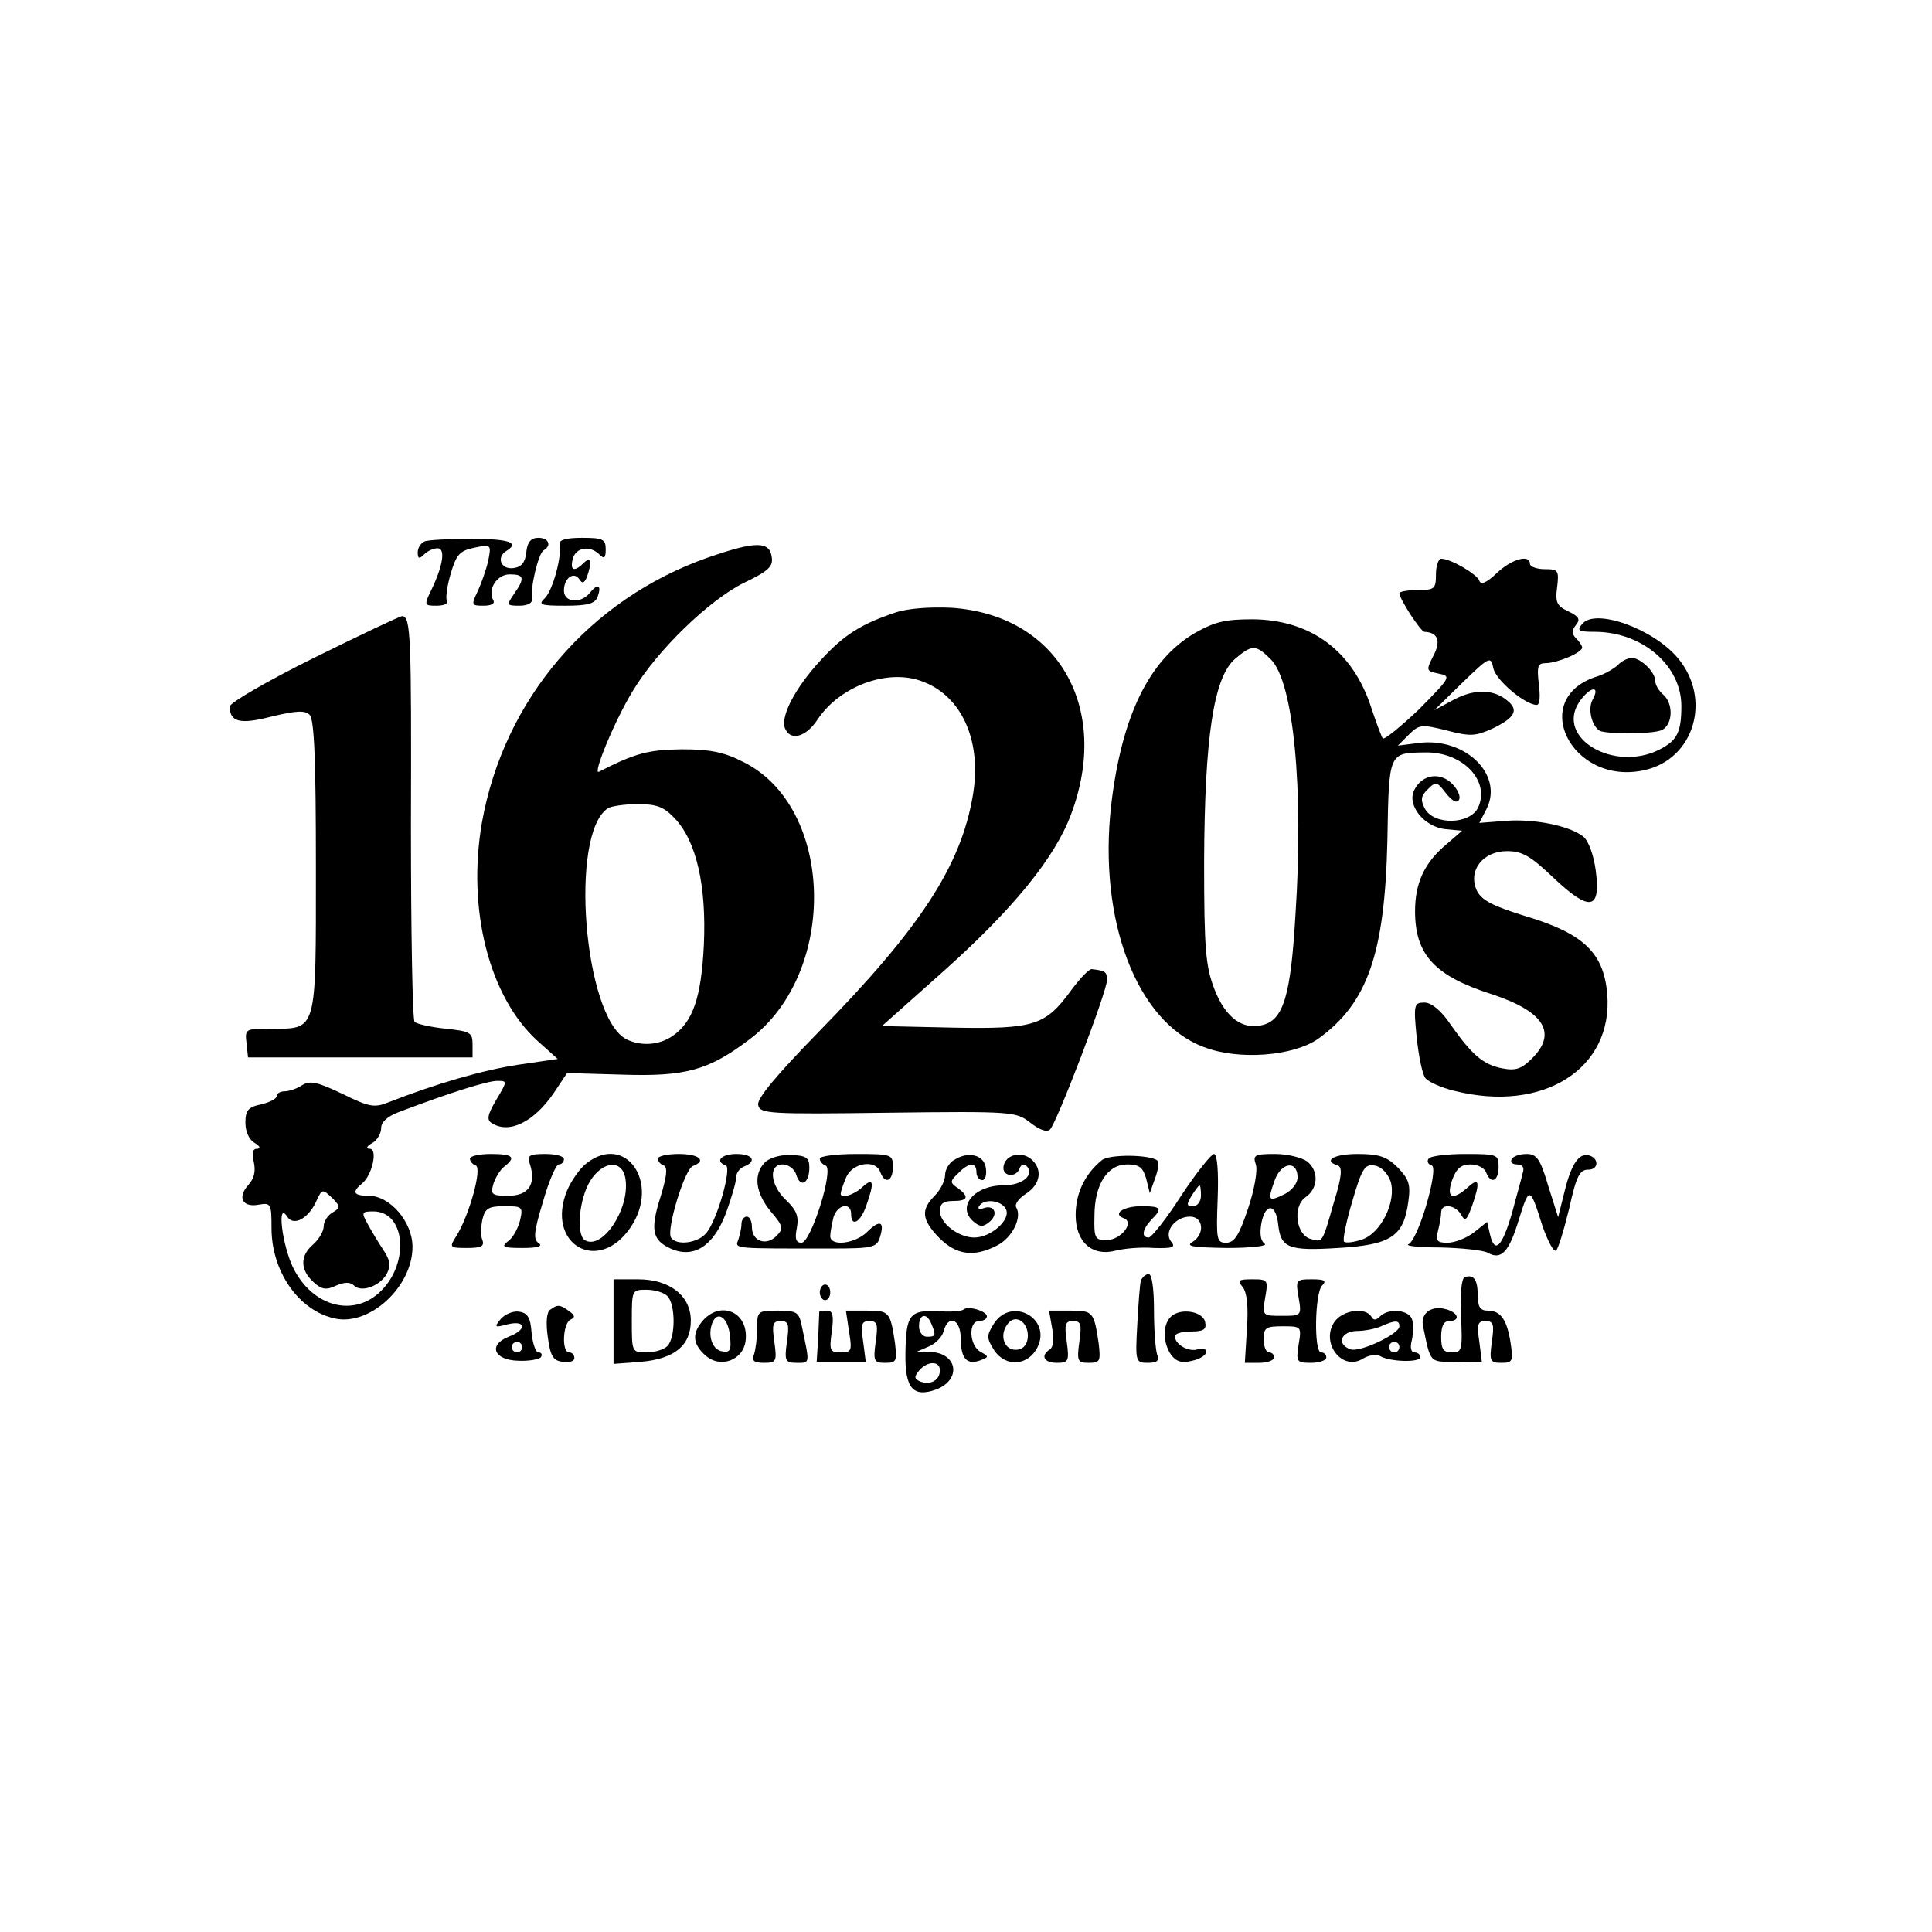 <?xml version="1.0" standalone="no"?>
<!DOCTYPE svg PUBLIC "-//W3C//DTD SVG 20010904//EN"
 "http://www.w3.org/TR/2001/REC-SVG-20010904/DTD/svg10.dtd">
<svg version="1.0" xmlns="http://www.w3.org/2000/svg"
 width="370pt" height="370pt" viewBox="0 0 370 370"
 preserveAspectRatio="xMidYMid meet">
<g transform="translate(0,370) scale(0.1,-0.1)"
fill="#000000" stroke="none">
<path d="M813 2663 c-7 -3 -13 -12 -13 -21 0 -12 3 -13 12 -4 7 7 18 12 26 12
16 0 10 -35 -13 -82 -13 -27 -12 -28 11 -28 14 0 23 4 20 9 -3 4 0 28 7 52 11
37 17 44 45 50 33 7 33 6 27 -25 -4 -17 -13 -43 -20 -58 -13 -27 -12 -28 11
-28 15 0 22 4 19 10 -12 20 6 50 31 50 28 0 30 -7 8 -38 -14 -21 -14 -22 11
-22 15 0 25 5 24 13 -4 20 12 87 22 93 16 9 10 24 -10 24 -14 0 -21 -8 -23
-27 -2 -20 -9 -29 -25 -31 -24 -3 -33 21 -13 33 26 16 4 23 -67 23 -43 0 -84
-2 -90 -5z"/>
<path d="M1072 2658 c4 -24 -13 -87 -28 -103 -14 -13 -10 -15 39 -15 42 0 56
4 61 16 9 23 1 28 -14 9 -18 -22 -50 -19 -50 4 0 24 19 38 30 21 5 -8 9 -7 14
5 10 28 8 41 -6 27 -18 -18 -27 -15 -21 8 6 22 33 26 51 8 9 -9 12 -7 12 10 0
19 -5 22 -45 22 -31 0 -45 -4 -43 -12z"/>
<path d="M1355 2632 c-227 -80 -390 -272 -432 -507 -29 -167 14 -334 106 -418
l39 -35 -75 -11 c-67 -10 -157 -36 -249 -72 -27 -11 -37 -9 -88 16 -48 23 -62
26 -77 17 -10 -7 -26 -12 -34 -12 -8 0 -15 -4 -15 -9 0 -5 -13 -12 -30 -16
-25 -5 -30 -12 -30 -35 0 -17 7 -33 18 -39 10 -6 12 -11 4 -11 -8 0 -10 -8 -6
-25 4 -18 1 -32 -11 -45 -21 -24 -10 -43 21 -37 23 4 24 1 24 -45 0 -83 52
-158 121 -173 67 -15 149 61 149 137 0 48 -43 98 -84 98 -29 0 -33 7 -12 24
19 16 30 66 14 66 -8 0 -6 5 5 11 9 5 17 18 17 29 0 11 12 22 33 30 100 38
171 60 189 60 20 0 20 0 -2 -37 -17 -29 -18 -38 -8 -44 33 -21 80 2 118 57
l26 39 105 -3 c122 -4 166 8 245 68 170 128 162 445 -13 531 -37 19 -64 24
-118 24 -63 -1 -88 -7 -158 -43 -13 -7 30 98 65 155 46 77 146 174 213 207 46
22 56 31 53 49 -4 31 -31 31 -123 -1z m-63 -499 c42 -44 61 -130 56 -242 -5
-102 -21 -148 -60 -175 -26 -18 -61 -20 -89 -6 -81 44 -109 393 -35 442 6 4
32 8 57 8 37 0 50 -5 71 -27z m-654 -729 c14 -15 14 -17 -1 -26 -9 -5 -17 -17
-17 -26 0 -10 -9 -25 -20 -35 -26 -22 -25 -49 0 -72 16 -15 25 -16 44 -7 16 7
27 7 34 0 14 -14 50 -1 63 23 8 16 6 26 -8 47 -10 15 -23 37 -30 50 -11 20
-10 22 12 22 61 0 70 -97 15 -152 -52 -52 -132 -31 -169 45 -21 44 -31 128
-11 97 12 -19 40 -4 55 28 12 26 12 26 33 6z"/>
<path d="M2750 2600 c0 -28 -3 -30 -35 -30 -19 0 -35 -3 -35 -6 0 -11 41 -74
48 -74 26 -1 32 -18 17 -46 -14 -28 -14 -29 10 -34 25 -5 23 -7 -38 -69 -36
-34 -67 -59 -69 -55 -3 5 -13 32 -22 59 -35 108 -115 168 -227 169 -54 0 -73
-5 -112 -27 -87 -52 -139 -159 -159 -329 -25 -221 49 -415 177 -463 66 -26
172 -18 220 16 94 68 127 162 132 379 3 171 2 168 73 169 71 1 124 -54 101
-105 -15 -33 -84 -35 -102 -3 -9 17 -8 25 6 38 15 15 17 14 34 -8 12 -15 21
-20 25 -13 4 6 -2 20 -13 31 -23 23 -57 18 -72 -11 -16 -29 18 -72 60 -76 l31
-3 -30 -26 c-42 -35 -60 -74 -60 -128 0 -83 37 -124 147 -159 100 -33 126 -74
77 -123 -20 -20 -31 -24 -57 -19 -37 7 -59 27 -99 84 -18 27 -37 42 -50 42
-20 0 -21 -4 -15 -66 4 -37 11 -72 17 -79 6 -7 30 -18 55 -24 170 -43 305 42
293 186 -7 78 -45 115 -155 148 -65 20 -86 31 -95 50 -17 38 12 75 58 75 29 0
45 -9 89 -51 70 -66 91 -62 81 14 -4 30 -14 57 -24 65 -27 21 -94 34 -148 30
l-51 -4 14 27 c33 66 -42 138 -131 126 l-39 -5 21 21 c20 20 25 20 73 8 46
-12 55 -11 90 5 40 20 48 34 26 52 -26 22 -62 23 -101 3 l-39 -21 54 53 c52
50 54 51 59 27 5 -23 61 -70 83 -70 6 0 7 17 4 40 -4 34 -2 40 13 40 22 0 70
20 70 30 0 3 -5 11 -12 18 -8 8 -8 15 0 25 9 11 6 16 -14 26 -22 10 -26 17
-22 46 4 33 2 35 -24 35 -15 0 -28 5 -28 10 0 19 -34 10 -63 -17 -20 -19 -31
-24 -34 -15 -5 13 -55 42 -73 42 -5 0 -10 -13 -10 -30z m-316 -163 c43 -43 63
-246 47 -488 -9 -156 -23 -202 -63 -212 -38 -10 -71 14 -92 68 -17 44 -20 75
-20 245 1 237 18 352 59 388 33 28 40 28 69 -1z"/>
<path d="M1715 2527 c-66 -22 -99 -43 -143 -91 -49 -53 -77 -107 -69 -130 10
-26 40 -18 62 15 40 61 124 95 189 78 84 -23 128 -113 109 -223 -23 -135 -101
-254 -296 -453 -78 -80 -118 -127 -115 -139 3 -17 20 -18 248 -15 240 3 246 2
273 -19 18 -14 32 -19 38 -13 13 13 109 264 109 286 0 16 -3 18 -29 21 -5 1
-23 -18 -40 -41 -49 -67 -70 -74 -226 -71 l-136 3 119 106 c132 118 212 216
243 299 77 204 -25 382 -228 396 -42 2 -84 -1 -108 -9z"/>
<path d="M601 2440 c-89 -44 -161 -86 -161 -93 0 -30 20 -35 81 -19 47 11 63
12 72 3 9 -9 12 -89 12 -292 0 -320 3 -309 -88 -309 -47 0 -48 -1 -45 -27 l3
-28 215 0 215 0 0 25 c0 23 -5 25 -52 30 -28 3 -55 9 -59 13 -4 4 -7 173 -7
375 1 363 0 402 -17 402 -4 0 -80 -36 -169 -80z"/>
<path d="M3030 2505 c-11 -13 -7 -15 26 -15 90 -1 164 -65 164 -142 0 -50 -8
-66 -41 -83 -87 -45 -200 21 -155 90 20 30 42 34 26 5 -11 -20 1 -58 18 -61
31 -6 100 -4 115 3 21 11 22 51 2 68 -8 7 -15 18 -15 26 0 17 -28 44 -45 44
-7 0 -20 -6 -27 -14 -8 -7 -25 -17 -38 -21 -135 -41 -51 -211 89 -180 96 21
130 137 64 215 -47 56 -158 96 -183 65z"/>
<path d="M900 1481 c0 -5 5 -11 11 -13 13 -4 -12 -95 -37 -135 -14 -22 -13
-23 20 -23 27 0 34 3 30 15 -4 8 -3 26 0 40 5 21 12 25 42 25 34 0 36 -1 30
-27 -4 -16 -14 -34 -23 -40 -14 -11 -10 -13 28 -13 28 0 39 3 31 9 -11 7 -10
21 8 80 11 39 25 71 30 71 6 0 10 5 10 10 0 6 -16 10 -36 10 -31 0 -35 -3 -29
-20 12 -38 -3 -60 -41 -60 -32 0 -35 2 -29 23 4 12 13 27 21 33 23 18 16 24
-26 24 -22 0 -40 -4 -40 -9z"/>
<path d="M1123 1472 c-12 -9 -29 -33 -37 -52 -42 -103 60 -162 122 -70 57 85
-10 181 -85 122z m75 -31 c8 -57 -45 -136 -78 -116 -17 11 -11 78 10 113 25
40 63 42 68 3z"/>
<path d="M1260 1481 c0 -5 5 -11 11 -13 8 -3 6 -21 -6 -60 -20 -63 -16 -83 19
-99 44 -20 82 4 106 67 11 30 20 61 20 70 0 8 7 17 15 20 25 10 17 24 -15 24
-28 0 -42 -14 -20 -22 12 -4 -17 -107 -38 -130 -16 -19 -57 -24 -67 -8 -9 15
26 131 42 137 27 10 12 23 -27 23 -22 0 -40 -4 -40 -9z"/>
<path d="M1465 1474 c-23 -23 -18 -59 11 -94 24 -28 25 -33 11 -47 -20 -20
-47 -10 -47 17 0 11 -4 20 -10 20 -5 0 -10 -6 -10 -14 0 -8 -3 -21 -6 -30 -7
-18 -11 -17 178 -17 79 0 87 2 93 21 10 31 0 35 -24 11 -23 -23 -71 -29 -71
-8 0 6 3 22 6 35 7 25 34 31 34 7 0 -26 18 -16 29 16 16 45 14 55 -7 36 -17
-16 -42 -23 -42 -13 0 3 4 16 10 30 11 29 57 37 66 11 9 -24 24 -17 24 10 0
24 -2 25 -70 25 -38 0 -70 -4 -70 -9 0 -5 5 -11 11 -13 17 -6 -28 -148 -46
-148 -11 0 -13 8 -9 28 4 22 0 34 -20 53 -31 29 -35 69 -7 69 11 0 23 -9 26
-20 8 -26 25 -16 25 14 0 19 -6 23 -35 24 -19 1 -41 -5 -50 -14z"/>
<path d="M1828 1479 c-10 -5 -18 -19 -18 -29 0 -11 -9 -29 -20 -40 -27 -27
-25 -46 9 -81 33 -33 67 -37 111 -14 29 15 48 54 36 73 -3 6 5 17 19 26 28 18
32 47 10 66 -19 16 -49 9 -53 -13 -4 -20 24 -24 31 -4 2 6 8 9 12 5 18 -17 -6
-38 -43 -38 -57 0 -91 -42 -57 -70 12 -10 18 -10 30 0 18 15 9 34 -12 26 -8
-3 -11 -1 -8 4 10 16 45 11 52 -7 8 -20 -30 -53 -61 -53 -30 0 -66 27 -66 51
0 14 7 19 25 19 29 0 32 8 9 25 -15 10 -15 13 1 28 20 21 35 22 35 2 0 -8 5
-15 11 -15 6 0 9 10 7 23 -3 25 -33 33 -60 16z"/>
<path d="M2110 1478 c-33 -27 -50 -64 -50 -105 0 -52 32 -80 77 -68 16 4 48 7
72 5 37 -1 43 1 34 12 -15 18 7 48 36 48 26 0 29 -34 4 -49 -13 -8 4 -10 67
-11 47 0 79 4 72 8 -8 6 -10 19 -6 41 8 38 28 36 32 -5 5 -44 20 -50 115 -44
101 6 125 22 134 88 5 34 1 44 -20 66 -21 21 -36 26 -77 26 -46 0 -67 -13 -38
-22 9 -3 8 -21 -7 -69 -23 -81 -22 -78 -44 -72 -29 7 -36 62 -11 80 25 17 26
51 3 69 -10 7 -37 14 -61 14 -39 0 -43 -2 -37 -20 4 -11 -3 -50 -15 -85 -17
-51 -26 -65 -42 -65 -18 0 -19 6 -16 85 2 52 -1 85 -7 85 -5 0 -34 -36 -63
-80 -28 -44 -57 -80 -62 -80 -15 0 -12 16 5 34 22 22 19 26 -19 26 -35 0 -56
-15 -34 -23 22 -8 -6 -42 -33 -42 -22 0 -24 4 -23 46 0 61 25 99 63 99 23 0
30 -6 36 -27 l7 -28 10 28 c6 16 8 31 5 34 -13 12 -93 13 -107 1z m375 -33 c0
-11 -11 -25 -25 -32 -31 -15 -33 -13 -19 26 12 35 44 40 44 6z m178 -7 c12
-38 -18 -100 -55 -112 -15 -5 -30 -7 -34 -4 -3 3 4 38 16 78 18 62 24 71 42
68 13 -2 25 -14 31 -30z m-363 -28 c0 -11 -7 -20 -15 -20 -13 0 -13 3 -3 20 7
11 14 20 15 20 2 0 3 -9 3 -20z"/>
<path d="M2736 1481 c-4 -5 -1 -11 6 -13 14 -5 -26 -144 -45 -151 -6 -3 21 -6
61 -6 40 -1 81 -5 91 -10 26 -15 41 1 60 64 20 64 21 63 45 -13 10 -28 21 -50
26 -47 4 3 15 39 25 80 14 63 20 75 37 75 19 0 21 21 2 27 -19 6 -34 -14 -47
-66 l-13 -52 -19 60 c-15 51 -22 61 -41 61 -13 0 -26 -4 -29 -10 -3 -5 1 -10
10 -10 11 0 15 -6 11 -17 -2 -10 -12 -44 -20 -75 -19 -65 -33 -80 -42 -44 l-6
26 -25 -20 c-14 -11 -37 -20 -51 -20 -20 0 -23 4 -18 23 3 12 6 28 6 35 0 18
27 15 38 -4 8 -14 11 -11 21 16 16 46 14 56 -7 37 -30 -27 -43 -22 -31 13 8
22 17 30 35 30 14 0 27 -7 30 -15 9 -24 24 -17 24 10 0 24 -2 25 -64 25 -36 0
-67 -4 -70 -9z"/>
<path d="M2185 1248 c-2 -7 -5 -46 -7 -85 -4 -71 -3 -73 20 -73 18 0 23 4 18
16 -3 9 -6 47 -6 85 0 41 -4 69 -10 69 -6 0 -12 -6 -15 -12z"/>
<path d="M2805 1254 c-6 -2 -9 -33 -7 -74 3 -65 2 -70 -17 -70 -17 0 -21 6
-21 30 0 20 5 30 15 30 23 0 18 17 -7 23 -27 7 -47 -8 -43 -31 15 -74 12 -70
64 -70 l49 -1 -5 40 c-5 33 -3 39 12 39 15 0 17 -6 12 -40 -5 -37 -3 -40 18
-40 22 0 23 3 18 38 -7 45 -19 62 -44 62 -14 0 -19 7 -19 29 0 31 -8 41 -25
35z"/>
<path d="M1175 1169 l0 -81 53 4 c64 6 95 31 95 79 0 47 -40 79 -101 79 l-47
0 0 -81z m103 49 c16 -16 16 -80 0 -96 -7 -7 -25 -12 -40 -12 -28 0 -28 1 -28
60 0 59 0 60 28 60 15 0 33 -5 40 -12z"/>
<path d="M2380 1235 c8 -10 11 -37 8 -80 l-4 -65 28 0 c15 0 28 5 28 10 0 6
-4 10 -10 10 -5 0 -10 11 -10 25 0 22 4 25 36 25 36 0 37 0 31 -35 -5 -33 -4
-35 24 -35 16 0 29 5 29 10 0 6 -4 10 -10 10 -14 0 -12 114 2 128 9 9 5 12
-19 12 -31 0 -32 -1 -26 -35 6 -35 5 -35 -32 -35 -37 0 -38 0 -32 35 6 34 5
35 -25 35 -26 0 -29 -2 -18 -15z"/>
<path d="M1570 1225 c0 -8 5 -15 10 -15 6 0 10 7 10 15 0 8 -4 15 -10 15 -5 0
-10 -7 -10 -15z"/>
<path d="M1054 1192 c-7 -4 -9 -24 -5 -52 5 -37 10 -46 29 -48 12 -2 22 1 22
7 0 6 -4 11 -10 11 -15 0 -12 57 3 63 9 4 8 8 -3 16 -18 13 -22 13 -36 3z"/>
<path d="M1845 1192 c-3 -3 -25 -5 -49 -3 -54 2 -61 -6 -62 -82 -1 -66 15 -84
59 -68 49 19 41 70 -12 72 l-26 0 23 10 c13 5 26 18 29 29 9 34 33 24 33 -14
0 -38 12 -51 38 -41 16 6 16 7 0 16 -22 12 -24 59 -3 59 8 0 15 4 15 9 0 10
-36 21 -45 13z m-61 -28 c9 -22 8 -24 -9 -24 -8 0 -15 9 -15 20 0 24 15 27 24
4z m16 -88 c0 -19 -17 -29 -37 -22 -12 5 -13 9 -3 21 16 19 40 19 40 1z"/>
<path d="M959 1174 c-13 -16 -12 -17 14 -10 35 8 36 -11 1 -24 -40 -16 -28
-45 19 -46 21 -1 40 3 43 7 3 5 1 9 -5 9 -5 0 -11 17 -13 38 -2 29 -8 38 -24
40 -11 2 -27 -5 -35 -14z m41 -54 c0 -5 -4 -10 -10 -10 -5 0 -10 5 -10 10 0 6
5 10 10 10 6 0 10 -4 10 -10z"/>
<path d="M1347 1172 c-22 -25 -21 -45 3 -67 29 -27 74 -10 78 28 6 53 -46 77
-81 39z m51 -31 c3 -27 0 -32 -15 -29 -19 3 -28 30 -19 54 10 26 31 10 34 -25z"/>
<path d="M1450 1156 c0 -19 -3 -41 -6 -50 -5 -12 0 -16 19 -16 24 0 25 3 20
40 -5 34 -3 40 12 40 15 0 17 -6 12 -40 -5 -37 -3 -40 19 -40 26 0 25 -3 9 73
-5 24 -10 27 -45 27 -39 0 -40 -1 -40 -34z"/>
<path d="M1569 1188 c0 -2 -1 -24 -2 -49 l-3 -47 47 0 47 0 -5 39 c-5 33 -3
39 12 39 15 0 17 -6 12 -40 -5 -37 -3 -40 18 -40 22 0 23 3 19 38 -9 60 -11
62 -54 62 l-40 0 6 -40 c6 -37 5 -40 -16 -40 -21 0 -22 4 -17 40 4 30 2 40 -9
40 -8 0 -14 -1 -15 -2z"/>
<path d="M1904 1166 c-15 -24 -15 -28 0 -52 22 -33 65 -30 83 6 27 55 -49 97
-83 46z m64 -30 c-2 -13 -10 -21 -23 -21 -23 0 -32 30 -14 51 16 19 41 -1 37
-30z"/>
<path d="M2015 1156 c4 -20 2 -36 -4 -40 -19 -12 -12 -26 13 -26 22 0 24 3 19
40 -5 34 -3 40 12 40 15 0 17 -6 12 -40 -5 -37 -3 -40 18 -40 22 0 23 3 19 38
-9 60 -11 62 -54 62 l-41 0 6 -34z"/>
<path d="M2242 1178 c-16 -16 -15 -50 1 -73 10 -13 21 -16 40 -11 15 3 27 11
27 17 0 6 -7 8 -16 5 -17 -6 -44 9 -44 25 0 5 14 9 31 9 24 0 30 4 27 18 -4
21 -48 28 -66 10z"/>
<path d="M2556 1169 c-28 -40 14 -96 54 -71 12 7 26 9 33 5 18 -11 77 -13 77
-2 0 5 -5 9 -11 9 -7 0 -9 10 -5 24 3 14 3 32 0 40 -7 18 -45 21 -61 5 -8 -8
-13 -8 -17 0 -12 18 -54 12 -70 -10z m124 -9 c0 -15 -77 -51 -94 -44 -27 10
-18 34 12 35 15 0 36 4 47 9 27 12 35 12 35 0z m0 -40 c0 -5 -4 -10 -10 -10
-5 0 -10 5 -10 10 0 6 5 10 10 10 6 0 10 -4 10 -10z"/>
</g>
</svg>
